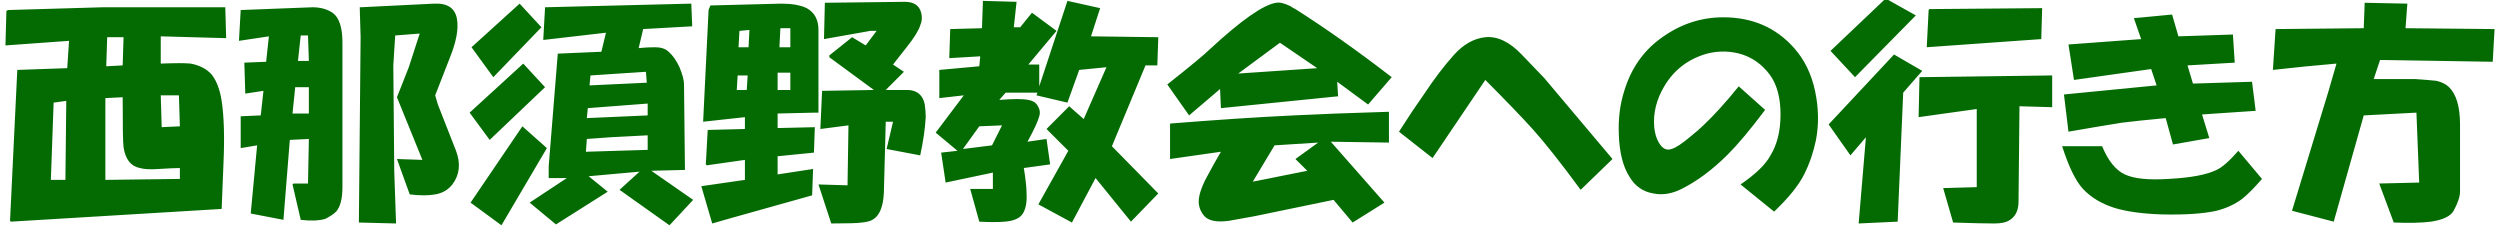 <?xml version="1.0" encoding="UTF-8" standalone="no"?>
<!DOCTYPE svg PUBLIC "-//W3C//DTD SVG 20010904//EN" "http://www.w3.org/TR/2001/REC-SVG-20010904/DTD/svg10.dtd">
<svg xmlns="http://www.w3.org/2000/svg" width="344px" height="32px" viewBox="0 0 344 32">
<path id="Access" fill="#046b03" stroke="none" stroke-width="1" d="M 1.12,1.38 C 1.12,1.38 14.12,1.00 14.12,1.00 14.12,1.00 31.00,1.00 31.00,1.00 31.00,1.00 31.12,5.25 31.12,5.25 31.12,5.25 22.12,5.00 22.12,5.00 22.12,5.00 22.12,8.75 22.12,8.75 24.12,8.67 25.50,8.67 26.25,8.75 27.50,9.00 28.46,9.50 29.12,10.25 29.79,11.09 30.25,12.29 30.50,13.88 30.83,16.04 30.91,18.92 30.75,22.50 30.75,22.50 30.50,28.75 30.50,28.75 30.50,28.75 1.50,30.50 1.50,30.50 1.50,30.50 1.38,30.38 1.38,30.38 1.38,30.38 2.38,9.62 2.38,9.62 2.38,9.62 9.25,9.38 9.25,9.38 9.25,9.38 9.50,5.62 9.50,5.62 9.50,5.62 0.75,6.25 0.75,6.25 0.75,6.25 0.88,1.50 0.88,1.50 0.88,1.50 1.12,1.38 1.12,1.38 Z M 9.00,24.75 C 9.00,24.75 9.12,13.88 9.12,13.88 9.12,13.88 7.38,14.12 7.38,14.12 7.38,14.12 7.00,24.75 7.00,24.75 7.00,24.75 9.00,24.75 9.00,24.75 Z M 24.75,24.62 C 24.75,24.62 24.75,23.12 24.75,23.12 24.16,23.12 23.21,23.17 21.88,23.25 20.71,23.34 19.83,23.29 19.25,23.12 18.00,22.88 17.25,21.92 17.00,20.25 16.91,19.59 16.88,17.29 16.88,13.38 16.88,13.38 14.50,13.50 14.50,13.50 14.50,13.50 14.50,24.75 14.50,24.75 14.50,24.75 24.75,24.62 24.75,24.62 Z M 16.88,9.00 C 16.88,9.00 17.00,5.12 17.00,5.12 17.00,5.12 14.75,5.12 14.75,5.12 14.75,5.12 14.62,9.12 14.62,9.12 14.62,9.12 16.88,9.00 16.88,9.00 Z M 22.25,17.50 C 22.25,17.50 24.75,17.38 24.75,17.38 24.75,17.38 24.62,13.12 24.62,13.12 24.62,13.12 22.12,13.12 22.12,13.12 22.12,13.12 22.25,17.50 22.25,17.50 Z M 33.12,1.38 C 33.12,1.38 43.00,1.00 43.00,1.00 44.08,1.00 45.00,1.25 45.75,1.75 46.08,2.00 46.33,2.29 46.50,2.62 46.91,3.38 47.12,4.46 47.12,5.88 47.12,5.88 47.12,25.75 47.12,25.75 47.12,27.33 46.83,28.46 46.25,29.12 45.91,29.46 45.41,29.79 44.75,30.12 43.83,30.38 42.71,30.41 41.38,30.25 41.38,30.25 40.25,25.38 40.25,25.38 40.25,25.38 40.38,25.25 40.38,25.25 40.38,25.25 42.38,25.25 42.38,25.25 42.38,25.25 42.50,19.12 42.50,19.12 42.50,19.12 39.88,19.25 39.88,19.25 39.88,19.25 39.00,30.25 39.00,30.25 39.00,30.25 34.50,29.38 34.50,29.38 34.50,29.38 35.38,20.00 35.38,20.00 35.38,20.00 33.12,20.38 33.12,20.38 33.12,20.38 33.12,16.00 33.12,16.00 33.12,16.00 35.88,15.88 35.88,15.88 35.88,15.88 36.25,12.50 36.25,12.50 36.25,12.50 33.75,12.88 33.75,12.88 33.75,12.88 33.62,8.62 33.62,8.62 33.62,8.62 36.62,8.50 36.62,8.50 36.62,8.50 37.00,5.00 37.00,5.00 37.00,5.00 32.88,5.62 32.88,5.62 32.88,5.62 33.12,1.38 33.12,1.38 Z M 42.50,15.62 C 42.50,15.62 42.50,12.00 42.50,12.00 42.50,12.00 40.62,12.00 40.62,12.00 40.62,12.00 40.25,15.62 40.25,15.62 40.25,15.62 42.50,15.62 42.50,15.62 Z M 42.50,8.38 C 42.50,8.38 42.38,4.88 42.38,4.88 42.38,4.88 41.38,4.88 41.38,4.88 41.38,4.88 41.00,8.38 41.00,8.38 41.00,8.38 42.50,8.38 42.50,8.38 Z M 49.62,5.12 C 49.62,5.12 49.50,1.00 49.50,1.00 49.50,1.00 49.62,1.00 49.62,1.00 49.62,1.00 59.75,0.50 59.75,0.50 61.58,0.42 62.62,1.12 62.88,2.62 63.12,3.96 62.79,5.75 61.88,8.00 61.88,8.00 59.88,13.12 59.88,13.12 59.88,13.12 60.25,14.38 60.25,14.38 60.25,14.38 62.75,20.75 62.75,20.75 63.41,22.50 63.25,24.04 62.25,25.38 61.66,26.12 60.88,26.59 59.88,26.75 58.96,26.92 57.79,26.92 56.38,26.75 56.38,26.75 54.62,21.88 54.62,21.88 54.62,21.88 58.12,22.00 58.12,22.00 58.12,22.00 54.62,13.38 54.62,13.38 54.62,13.38 56.25,9.25 56.25,9.25 56.25,9.25 57.75,4.62 57.75,4.62 57.75,4.62 54.38,4.88 54.38,4.88 54.38,4.88 54.12,9.00 54.12,9.00 54.12,9.00 54.25,23.62 54.25,23.62 54.25,23.62 54.50,30.75 54.50,30.75 54.50,30.75 49.38,30.62 49.38,30.62 49.38,30.62 49.62,5.12 49.62,5.12 Z M 72.00,8.75 C 72.00,8.75 75.00,12.00 75.00,12.00 75.00,12.00 67.38,19.25 67.38,19.25 67.38,19.25 64.62,15.50 64.62,15.50 64.62,15.50 72.00,8.75 72.00,8.75 Z M 71.88,17.38 C 71.88,17.38 75.25,20.38 75.25,20.38 75.25,20.38 69.00,31.00 69.00,31.00 69.00,31.00 64.75,27.88 64.75,27.88 64.75,27.88 71.88,17.38 71.88,17.38 Z M 71.50,0.50 C 71.50,0.50 74.50,3.75 74.50,3.75 74.50,3.75 67.88,10.62 67.88,10.62 67.88,10.62 64.88,6.50 64.88,6.50 64.88,6.50 71.50,0.50 71.50,0.50 Z M 78.00,24.50 C 78.00,24.50 75.50,24.50 75.50,24.50 75.50,24.50 75.50,22.88 75.50,22.88 75.50,22.88 76.75,7.38 76.75,7.38 76.75,7.38 82.75,7.12 82.75,7.12 82.75,7.12 83.38,4.50 83.38,4.50 83.38,4.50 74.75,5.50 74.75,5.50 74.75,5.50 75.00,1.00 75.00,1.00 75.00,1.00 95.12,0.50 95.12,0.50 95.12,0.50 95.25,3.62 95.25,3.62 95.25,3.62 88.50,4.00 88.50,4.00 88.50,4.00 87.88,6.62 87.88,6.62 88.62,6.54 89.38,6.50 90.12,6.50 90.96,6.50 91.58,6.71 92.00,7.12 92.58,7.62 93.08,8.34 93.50,9.25 93.91,10.25 94.12,11.04 94.12,11.62 94.12,11.62 94.25,23.38 94.25,23.38 94.25,23.38 89.62,23.50 89.62,23.50 89.62,23.50 95.38,27.50 95.38,27.50 95.38,27.50 92.12,31.00 92.12,31.00 92.12,31.00 85.25,26.12 85.25,26.12 85.25,26.12 88.00,23.62 88.00,23.62 88.00,23.62 81.00,24.25 81.00,24.25 81.00,24.25 83.62,26.38 83.62,26.38 83.62,26.38 76.50,30.88 76.50,30.88 76.50,30.88 72.88,27.88 72.88,27.88 72.88,27.88 78.00,24.50 78.00,24.50 Z M 89.12,20.62 C 89.12,20.62 89.12,18.62 89.12,18.62 89.12,18.62 84.12,18.88 84.12,18.88 84.12,18.88 80.75,19.12 80.75,19.12 80.75,19.12 80.62,20.88 80.62,20.88 80.62,20.88 89.12,20.62 89.12,20.62 Z M 89.12,15.88 C 89.12,15.88 89.12,14.25 89.12,14.25 89.12,14.25 80.88,14.88 80.88,14.88 80.88,14.88 80.75,16.25 80.75,16.25 80.75,16.25 89.12,15.88 89.12,15.88 Z M 89.00,11.38 C 89.00,11.38 88.88,9.88 88.88,9.88 88.88,9.88 81.25,10.38 81.25,10.38 81.25,10.38 81.12,11.75 81.12,11.75 81.12,11.75 89.00,11.38 89.00,11.38 Z M 102.50,24.75 C 102.50,24.75 102.50,22.00 102.50,22.00 102.50,22.00 97.25,22.75 97.25,22.75 97.25,22.75 97.12,22.62 97.12,22.62 97.12,22.62 97.38,17.88 97.38,17.88 97.38,17.88 102.50,17.75 102.50,17.75 102.50,17.75 102.50,16.12 102.50,16.12 102.50,16.12 96.75,16.75 96.75,16.75 96.75,16.75 97.50,1.38 97.50,1.38 97.50,1.38 97.75,0.75 97.75,0.75 97.75,0.75 107.50,0.50 107.50,0.50 109.00,0.50 110.16,0.71 111.00,1.12 112.08,1.71 112.62,2.71 112.62,4.12 112.62,4.12 112.62,15.50 112.62,15.50 112.62,15.50 112.12,15.50 112.12,15.50 112.12,15.50 107.00,15.62 107.00,15.62 107.00,15.62 107.00,17.62 107.00,17.62 107.00,17.62 112.12,17.50 112.12,17.50 112.12,17.50 112.00,21.00 112.00,21.00 112.00,21.00 107.00,21.50 107.00,21.50 107.00,21.50 107.00,24.00 107.00,24.00 107.00,24.00 111.88,23.25 111.88,23.25 111.88,23.25 111.75,26.88 111.75,26.88 111.75,26.88 100.62,30.00 100.62,30.00 100.62,30.00 98.00,30.75 98.00,30.75 98.00,30.75 96.50,25.62 96.50,25.62 96.50,25.62 102.50,24.75 102.50,24.75 Z M 102.75,12.38 C 102.75,12.38 102.88,10.38 102.88,10.38 102.88,10.38 101.50,10.38 101.50,10.38 101.50,10.38 101.38,12.38 101.38,12.38 101.38,12.38 102.75,12.38 102.75,12.38 Z M 103.00,6.50 C 103.00,6.50 103.12,4.12 103.12,4.12 103.12,4.12 101.75,4.25 101.75,4.25 101.75,4.25 101.62,6.50 101.62,6.50 101.62,6.50 103.00,6.50 103.00,6.50 Z M 108.75,12.38 C 108.75,12.38 108.75,10.00 108.75,10.00 108.75,10.00 107.00,10.00 107.00,10.00 107.00,10.00 107.00,12.38 107.00,12.38 107.00,12.38 108.75,12.38 108.75,12.38 Z M 108.75,6.50 C 108.75,6.50 108.75,3.88 108.75,3.88 108.75,3.88 107.38,3.88 107.38,3.88 107.38,3.88 107.25,6.50 107.25,6.50 107.25,6.50 108.75,6.50 108.75,6.50 Z M 118.62,30.62 C 118.04,30.71 116.62,30.75 114.38,30.75 114.38,30.75 112.62,25.38 112.62,25.38 112.62,25.38 116.62,25.50 116.62,25.50 116.62,25.50 116.75,17.25 116.75,17.25 116.75,17.25 112.88,17.75 112.88,17.75 112.88,17.75 113.12,12.50 113.12,12.50 113.12,12.50 120.25,12.38 120.25,12.38 120.25,12.38 114.12,7.88 114.12,7.88 114.12,7.88 114.12,7.62 114.12,7.62 114.12,7.62 117.25,5.12 117.25,5.12 117.25,5.12 119.12,6.25 119.12,6.25 119.12,6.25 120.62,4.25 120.62,4.25 120.62,4.25 119.75,4.25 119.75,4.25 119.75,4.25 113.38,5.38 113.38,5.38 113.38,5.38 113.50,0.38 113.50,0.38 113.50,0.38 124.50,0.25 124.50,0.25 125.75,0.25 126.50,0.75 126.75,1.75 126.91,2.34 126.88,2.92 126.62,3.50 126.38,4.25 125.75,5.25 124.75,6.50 124.75,6.50 122.88,8.88 122.88,8.88 122.88,8.88 124.38,9.88 124.38,9.88 124.38,9.88 121.88,12.38 121.88,12.38 123.38,12.38 124.41,12.38 125.00,12.38 126.25,12.46 127.00,13.12 127.25,14.38 127.33,14.96 127.38,15.54 127.38,16.12 127.29,17.71 127.04,19.46 126.62,21.38 126.62,21.38 122.00,20.50 122.00,20.50 122.00,20.50 122.88,16.75 122.88,16.75 122.88,16.75 121.88,16.75 121.88,16.75 121.88,16.75 121.62,26.50 121.62,26.50 121.54,28.33 121.08,29.54 120.25,30.12 119.91,30.38 119.38,30.54 118.62,30.62 Z M 132.62,13.12 C 132.62,13.12 129.25,13.50 129.25,13.50 129.25,13.50 129.25,9.62 129.25,9.62 129.25,9.62 134.75,9.12 134.75,9.12 134.75,9.12 134.88,7.75 134.88,7.75 134.88,7.75 130.62,8.00 130.62,8.00 130.62,8.00 130.75,4.00 130.75,4.00 130.75,4.00 135.12,3.88 135.12,3.88 135.12,3.88 135.25,0.12 135.25,0.12 135.25,0.12 139.88,0.25 139.88,0.25 139.88,0.25 139.50,3.75 139.50,3.75 139.50,3.75 140.38,3.75 140.38,3.75 140.38,3.75 142.00,1.75 142.00,1.75 142.00,1.75 145.38,4.25 145.38,4.25 145.38,4.25 141.50,8.88 141.50,8.88 141.50,8.88 143.00,8.88 143.00,8.88 143.00,8.88 143.00,11.88 143.00,11.88 143.00,11.88 146.88,0.12 146.88,0.12 146.88,0.12 151.38,1.12 151.38,1.12 151.38,1.12 150.12,5.00 150.12,5.00 150.12,5.00 159.38,5.12 159.38,5.12 159.38,5.12 159.25,9.00 159.25,9.00 159.25,9.00 157.62,9.00 157.62,9.00 157.62,9.00 153.00,20.12 153.00,20.12 153.00,20.12 159.38,26.62 159.38,26.62 159.38,26.62 155.62,30.50 155.62,30.50 155.62,30.50 150.75,24.50 150.75,24.50 150.75,24.50 147.50,30.62 147.50,30.62 147.50,30.62 142.88,28.12 142.88,28.12 142.88,28.12 147.00,20.75 147.00,20.75 147.00,20.75 144.00,17.75 144.00,17.75 144.00,17.75 147.12,14.62 147.12,14.62 147.12,14.62 149.12,16.38 149.12,16.38 149.12,16.38 152.25,9.25 152.25,9.25 152.25,9.25 148.50,9.62 148.50,9.62 148.50,9.62 146.88,14.12 146.88,14.12 146.88,14.12 142.62,13.12 142.62,13.12 142.62,13.12 142.75,12.75 142.75,12.75 142.75,12.75 138.38,12.75 138.38,12.75 138.38,12.75 137.50,13.75 137.50,13.75 139.41,13.59 140.75,13.59 141.50,13.75 142.08,13.84 142.50,14.09 142.75,14.50 143.08,15.00 143.16,15.50 143.00,16.00 142.83,16.67 142.29,17.84 141.38,19.50 141.38,19.50 144.00,19.12 144.00,19.12 144.00,19.12 144.50,22.62 144.50,22.62 144.50,22.62 140.88,23.12 140.88,23.12 141.12,24.62 141.25,25.75 141.25,26.50 141.33,27.75 141.16,28.71 140.75,29.38 140.33,30.04 139.50,30.41 138.25,30.50 137.33,30.58 136.16,30.58 134.75,30.50 134.75,30.50 133.50,26.00 133.50,26.00 133.50,26.00 136.62,26.00 136.62,26.00 136.62,26.00 136.62,23.75 136.62,23.75 136.62,23.75 130.12,25.12 130.12,25.12 130.12,25.12 129.50,21.00 129.50,21.00 129.50,21.00 131.75,20.75 131.75,20.75 131.75,20.75 128.75,18.25 128.75,18.25 128.75,18.25 132.62,13.12 132.62,13.12 Z M 136.50,20.00 C 136.50,20.00 137.88,17.25 137.88,17.25 137.88,17.25 134.75,17.38 134.75,17.38 134.75,17.38 132.50,20.50 132.50,20.50 132.50,20.50 136.50,20.00 136.50,20.00 Z M 178.25,1.25 C 182.33,3.84 186.75,6.96 191.50,10.62 191.50,10.62 188.25,14.38 188.25,14.38 188.25,14.38 184.00,11.25 184.00,11.25 184.00,11.25 184.12,13.25 184.12,13.25 184.12,13.25 168.00,14.88 168.00,14.88 168.00,14.88 167.88,12.25 167.88,12.25 167.88,12.25 163.62,15.88 163.62,15.88 163.62,15.88 160.62,11.62 160.62,11.62 163.88,9.04 165.83,7.42 166.50,6.75 170.83,2.75 173.88,0.62 175.62,0.38 176.12,0.29 176.79,0.46 177.62,0.88 177.71,0.96 177.91,1.09 178.25,1.25 Z M 178.00,15.88 C 181.33,15.71 185.71,15.54 191.12,15.38 191.12,15.38 191.12,19.62 191.12,19.62 191.12,19.62 183.12,19.50 183.12,19.50 183.12,19.50 190.50,27.88 190.50,27.88 190.50,27.88 186.12,30.62 186.12,30.62 186.12,30.62 183.50,27.50 183.50,27.50 183.50,27.50 172.62,29.75 172.62,29.75 171.21,30.00 170.04,30.21 169.12,30.38 167.38,30.62 166.21,30.38 165.62,29.62 165.04,28.88 164.83,28.04 165.00,27.12 165.16,26.21 165.58,25.17 166.25,24.00 166.83,22.92 167.41,21.88 168.00,20.88 168.00,20.88 161.00,21.88 161.00,21.88 161.00,21.88 161.00,17.00 161.00,17.00 167.25,16.50 172.91,16.12 178.00,15.88 Z M 181.25,9.38 C 181.25,9.38 176.12,5.88 176.12,5.88 176.12,5.88 170.38,10.12 170.38,10.12 170.38,10.12 181.25,9.38 181.25,9.38 Z M 179.88,23.50 C 179.88,23.50 178.25,21.88 178.25,21.88 178.25,21.88 181.38,19.62 181.38,19.62 181.38,19.62 175.38,20.00 175.38,20.00 175.38,20.00 172.38,25.00 172.38,25.00 172.38,25.00 179.88,23.50 179.88,23.50 Z M 221.88,21.88 C 221.88,21.88 217.50,26.12 217.50,26.12 214.75,22.38 212.54,19.59 210.88,17.75 209.38,16.09 207.21,13.84 204.38,11.00 204.38,11.00 197.12,21.75 197.12,21.75 197.12,21.75 192.50,18.12 192.50,18.12 193.66,16.29 194.83,14.54 196.00,12.88 197.33,10.88 198.66,9.12 200.00,7.62 201.33,6.12 202.79,5.29 204.38,5.12 206.04,4.96 207.71,5.75 209.38,7.50 209.38,7.50 212.50,10.75 212.50,10.75 212.50,10.75 221.88,21.88 221.88,21.88 Z M 239.50,25.38 C 241.58,23.96 242.96,22.62 243.62,21.38 244.54,19.88 245.00,18.00 245.00,15.75 245.00,13.42 244.50,11.59 243.50,10.25 242.50,8.92 241.25,8.00 239.75,7.50 238.16,7.00 236.54,6.96 234.88,7.38 232.29,8.12 230.33,9.62 229.00,11.88 227.91,13.71 227.46,15.59 227.62,17.50 227.71,18.34 227.91,19.04 228.25,19.62 228.75,20.46 229.33,20.75 230.00,20.50 230.58,20.34 231.41,19.79 232.50,18.88 233.33,18.21 233.96,17.67 234.38,17.25 235.88,15.84 237.50,14.04 239.25,11.88 239.25,11.88 242.88,15.12 242.88,15.12 240.88,17.79 239.16,19.84 237.75,21.25 235.66,23.34 233.54,24.92 231.38,26.00 230.04,26.67 228.75,26.88 227.50,26.62 226.08,26.38 225.00,25.62 224.25,24.38 223.33,22.96 222.83,21.00 222.75,18.50 222.66,16.34 222.91,14.34 223.50,12.50 224.41,9.50 226.04,7.12 228.38,5.38 231.04,3.38 233.96,2.38 237.12,2.38 241.12,2.38 244.38,3.79 246.88,6.62 248.29,8.21 249.25,10.17 249.75,12.50 250.25,14.84 250.29,17.09 249.88,19.25 249.54,20.92 249.00,22.50 248.25,24.00 247.50,25.50 246.12,27.21 244.12,29.12 244.12,29.12 239.50,25.38 239.50,25.38 Z M 260.62,7.50 C 260.62,7.50 264.50,9.75 264.50,9.75 264.50,9.75 261.88,12.75 261.88,12.75 261.88,12.75 261.12,30.50 261.12,30.50 261.12,30.50 255.75,30.75 255.75,30.75 255.75,30.75 256.75,18.88 256.75,18.88 256.75,18.88 254.62,21.38 254.62,21.38 254.62,21.38 251.62,17.12 251.62,17.12 251.62,17.12 260.62,7.50 260.62,7.50 Z M 259.38,-0.12 C 259.38,-0.12 259.62,-0.12 259.62,-0.12 259.62,-0.12 263.62,2.12 263.62,2.12 263.62,2.12 255.25,10.62 255.25,10.62 255.25,10.62 251.88,7.00 251.88,7.00 251.88,7.00 259.38,-0.12 259.38,-0.12 Z M 264.12,10.62 C 264.12,10.62 282.38,10.38 282.38,10.38 282.38,10.38 282.38,14.75 282.38,14.75 282.38,14.75 277.88,14.62 277.88,14.62 277.88,14.62 277.75,27.75 277.75,27.75 277.75,29.00 277.29,29.88 276.38,30.38 275.96,30.62 275.29,30.75 274.38,30.75 273.29,30.75 271.41,30.71 268.75,30.62 268.75,30.62 267.38,25.88 267.38,25.88 267.38,25.88 272.00,25.75 272.00,25.75 272.00,25.75 272.00,15.00 272.00,15.00 272.00,15.00 264.00,16.12 264.00,16.12 264.00,16.12 264.12,10.62 264.12,10.62 Z M 265.38,1.38 C 265.38,1.38 265.50,1.25 265.50,1.25 265.50,1.25 281.00,1.12 281.00,1.12 281.00,1.12 280.88,5.38 280.88,5.38 280.88,5.38 265.12,6.50 265.12,6.50 265.12,6.50 265.38,1.38 265.38,1.38 Z M 289.25,20.12 C 290.08,22.12 291.12,23.42 292.38,24.00 293.62,24.59 295.62,24.79 298.38,24.62 301.46,24.46 303.66,24.04 305.00,23.38 305.75,23.04 306.75,22.17 308.00,20.75 308.00,20.75 311.25,24.62 311.25,24.62 310.16,25.88 309.25,26.79 308.50,27.38 307.50,28.12 306.33,28.66 305.00,29.00 303.16,29.41 300.62,29.58 297.38,29.50 294.79,29.41 292.66,29.12 291.00,28.62 289.16,28.04 287.71,27.16 286.62,26.00 285.62,24.92 284.66,22.96 283.75,20.12 283.75,20.12 289.25,20.12 289.25,20.12 Z M 296.75,11.75 C 296.75,11.75 296.00,9.50 296.00,9.50 296.00,9.50 285.38,11.00 285.38,11.00 285.38,11.00 284.62,6.12 284.62,6.12 284.62,6.12 294.62,5.38 294.62,5.38 294.62,5.38 293.62,2.50 293.62,2.50 293.62,2.50 298.88,2.00 298.88,2.00 298.88,2.00 299.75,5.00 299.75,5.00 299.75,5.00 307.25,4.75 307.25,4.75 307.25,4.75 307.50,8.62 307.50,8.62 307.50,8.62 301.00,9.00 301.00,9.00 301.00,9.00 301.75,11.50 301.75,11.50 301.75,11.50 309.88,11.25 309.88,11.25 309.88,11.25 310.38,15.25 310.38,15.25 310.38,15.25 303.00,15.75 303.00,15.75 303.00,15.75 304.00,19.00 304.00,19.00 304.00,19.00 299.00,19.88 299.00,19.88 299.00,19.88 298.00,16.25 298.00,16.25 295.33,16.50 293.33,16.71 292.00,16.88 289.91,17.21 287.46,17.62 284.62,18.12 284.62,18.12 284.00,13.00 284.00,13.00 284.00,13.00 296.75,11.75 296.75,11.75 Z M 313.12,4.00 C 313.12,4.00 325.25,3.88 325.25,3.88 325.25,3.88 325.38,0.38 325.38,0.38 325.38,0.38 331.25,0.50 331.25,0.50 331.25,0.50 331.00,3.88 331.00,3.88 331.00,3.88 343.25,4.00 343.25,4.00 343.25,4.00 343.00,8.50 343.00,8.50 343.00,8.50 327.50,8.25 327.50,8.25 327.50,8.25 326.62,10.88 326.62,10.88 326.62,10.88 332.38,10.88 332.38,10.88 333.54,10.96 334.50,11.04 335.25,11.12 336.00,11.29 336.58,11.59 337.00,12.00 338.00,13.00 338.50,14.71 338.50,17.12 338.50,17.12 338.50,26.38 338.50,26.38 338.50,27.04 338.21,27.91 337.62,29.00 337.21,29.75 336.16,30.25 334.50,30.50 333.25,30.66 331.54,30.71 329.38,30.62 329.38,30.62 327.38,25.25 327.38,25.25 327.38,25.25 332.88,25.12 332.88,25.12 332.88,25.12 332.50,15.50 332.50,15.50 332.50,15.50 325.25,15.88 325.25,15.88 325.25,15.88 321.12,30.50 321.12,30.50 321.12,30.50 315.38,29.00 315.38,29.00 315.38,29.00 320.38,12.62 320.38,12.62 320.38,12.62 321.50,8.75 321.50,8.75 318.58,9.00 315.66,9.29 312.75,9.62 312.75,9.62 313.12,4.00 313.12,4.00 Z" />
</svg> 